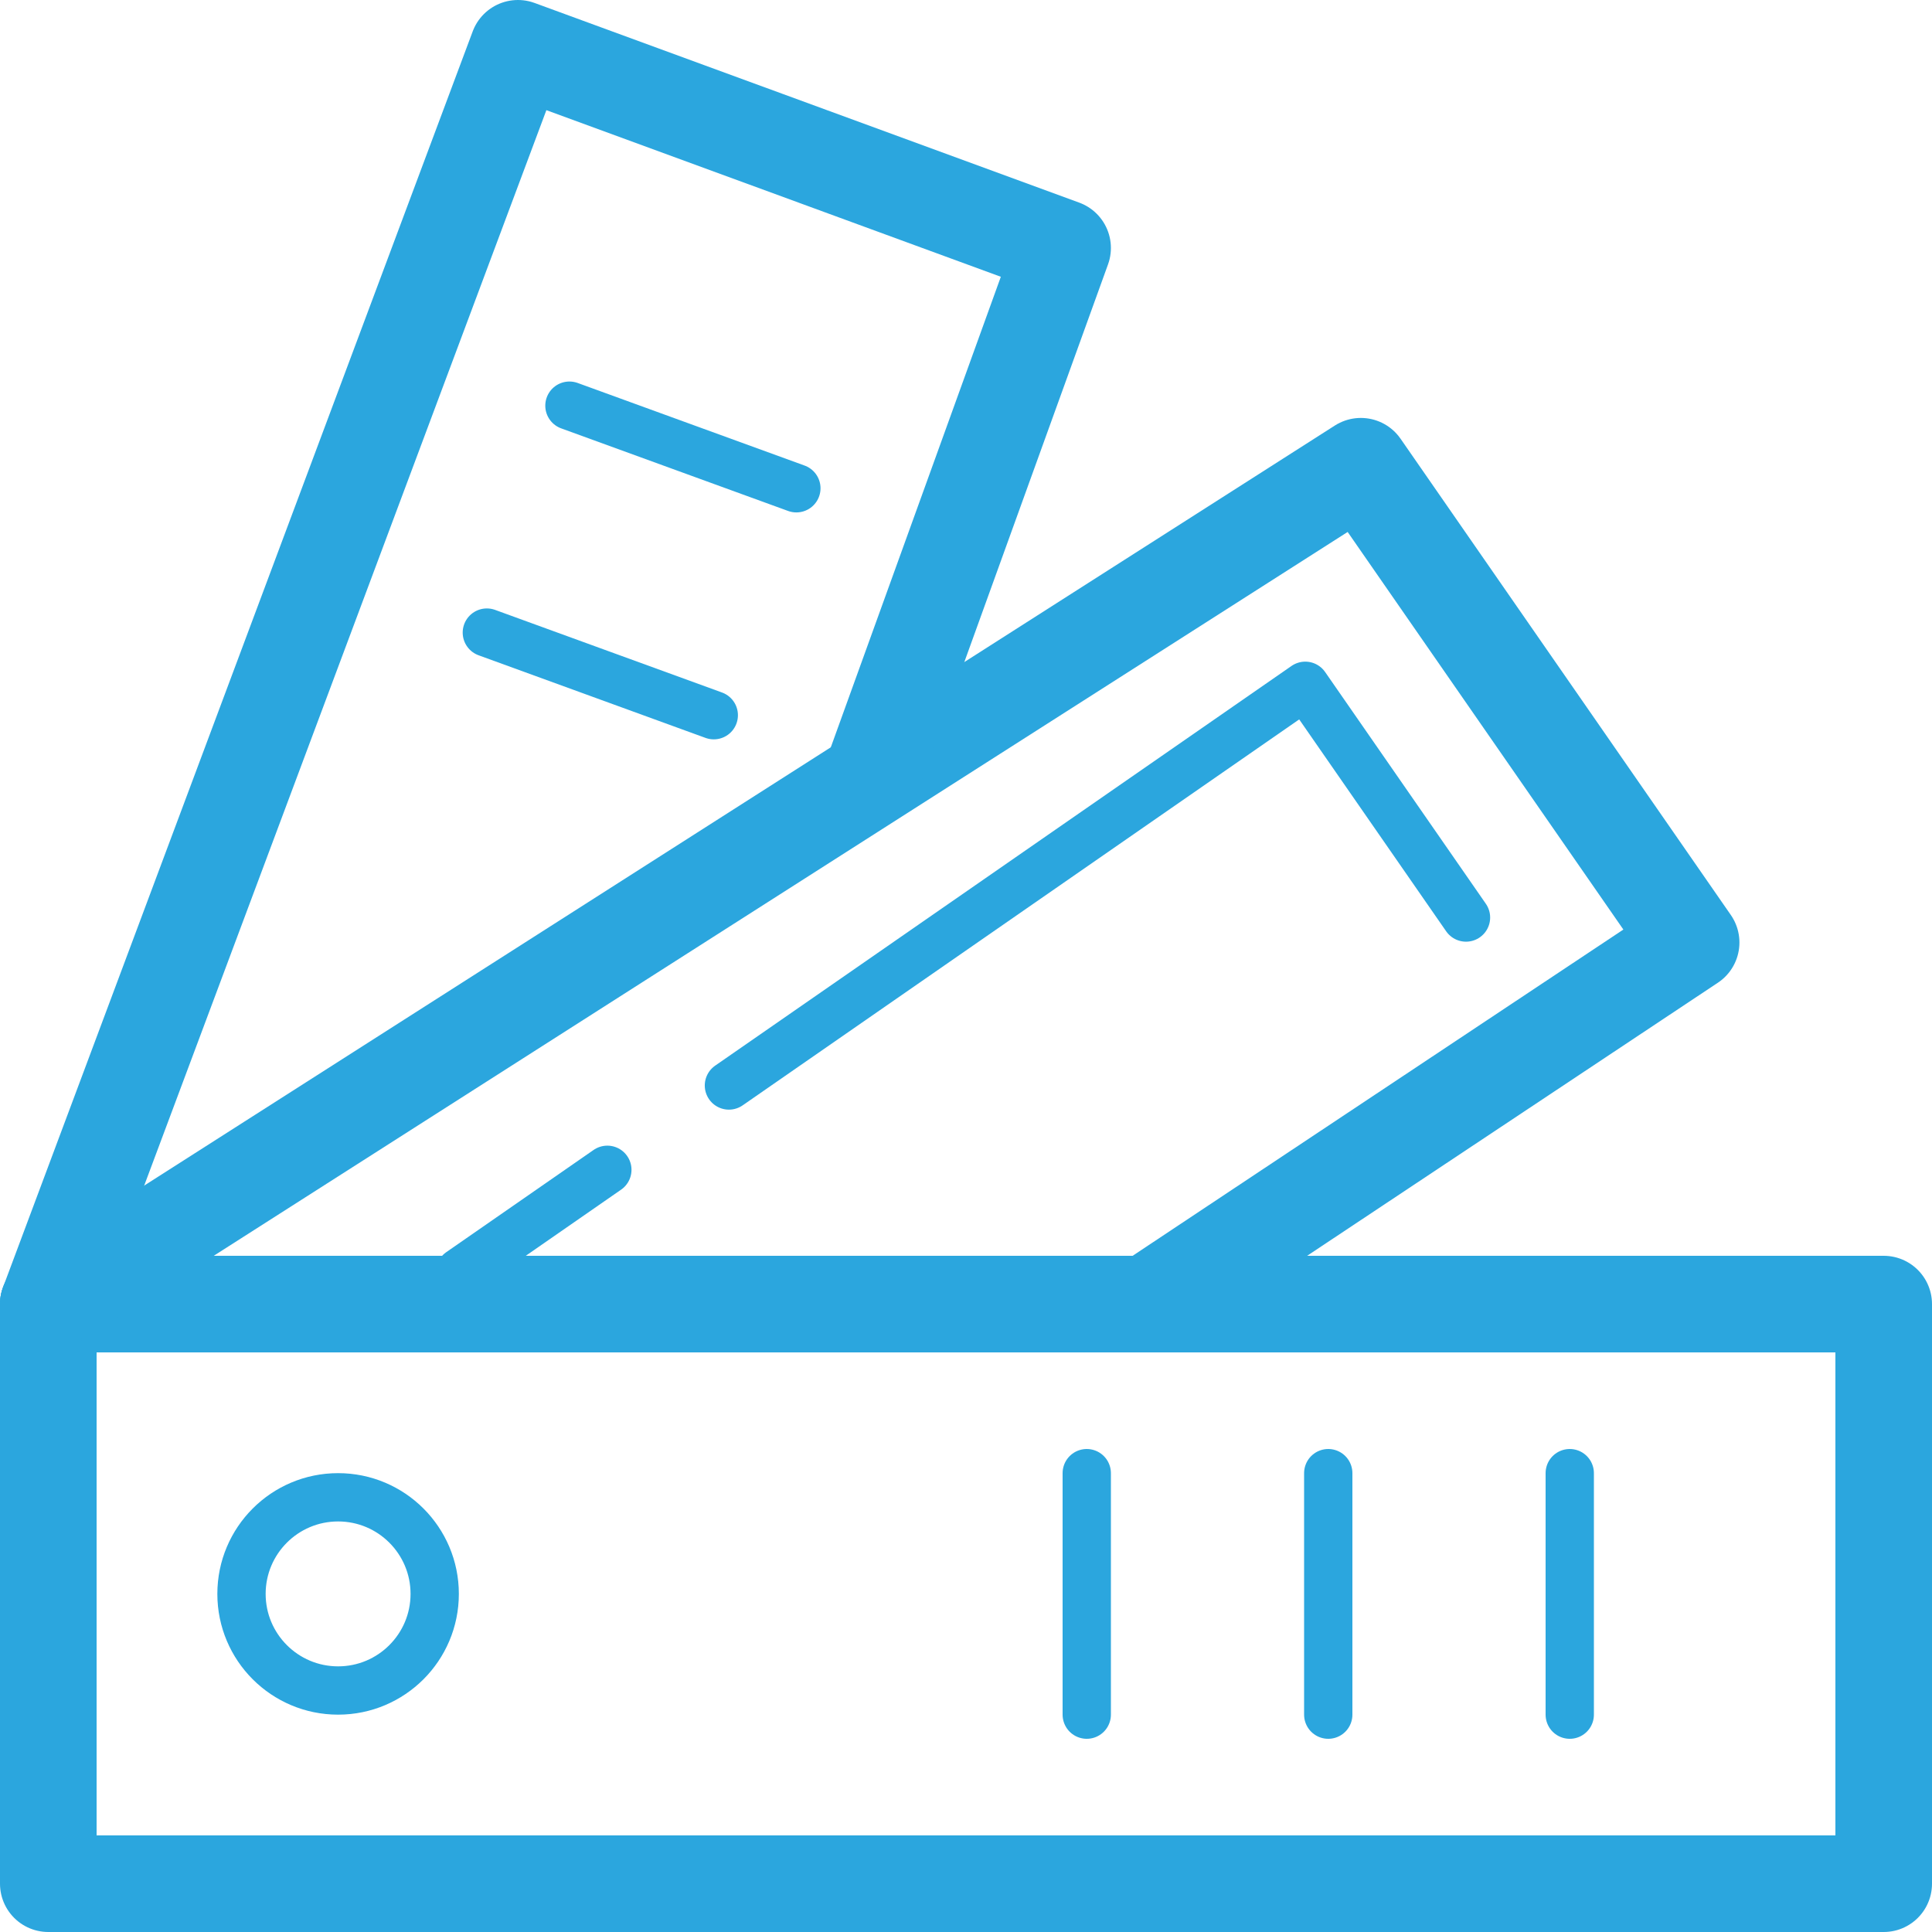 <?xml version="1.0" encoding="utf-8"?>
<!-- Generator: Adobe Illustrator 13.0.0, SVG Export Plug-In . SVG Version: 6.00 Build 14948)  -->
<!DOCTYPE svg PUBLIC "-//W3C//DTD SVG 1.1//EN" "http://www.w3.org/Graphics/SVG/1.1/DTD/svg11.dtd">
<svg version="1.1" id="Layer_1" xmlns="http://www.w3.org/2000/svg" xmlns:xlink="http://www.w3.org/1999/xlink" x="0px" y="0px"
	 width="80px" height="80px" viewBox="0 0 80 80" enable-background="new 0 0 80 80" xml:space="preserve">
<g>
	
		<rect x="2" y="54" fill="none" stroke="#2BA6DE" stroke-width="4" stroke-linecap="round" stroke-linejoin="round" width="76" height="24"/>
	<polyline fill="none" stroke="#2BA6DE" stroke-width="4" stroke-linecap="round" stroke-linejoin="round" points="2,54 
		56.35,19.306 70.026,39.027 47.966,53.693 	"/>
	<polyline fill="none" stroke="#2BA6DE" stroke-width="2" stroke-linecap="round" stroke-linejoin="round" points="30.183,44.948 
		54.049,28.397 60.704,37.993 	"/>
	
		<line fill="none" stroke="#2BA6DE" stroke-width="2" stroke-linecap="round" stroke-linejoin="round" x1="19.048" y1="52.672" x2="25.149" y2="48.439"/>
	
		<line fill="none" stroke="#2BA6DE" stroke-width="2" stroke-linecap="round" stroke-linejoin="round" x1="65" y1="61" x2="65" y2="71"/>
	
		<line fill="none" stroke="#2BA6DE" stroke-width="2" stroke-linecap="round" stroke-linejoin="round" x1="55" y1="61" x2="55" y2="71"/>
	<polyline fill="none" stroke="#2BA6DE" stroke-width="4" stroke-linecap="round" stroke-linejoin="round" points="2,54 21.447,2 
		44,10.268 36.147,32 	"/>
	
		<line fill="none" stroke="#2BA6DE" stroke-width="2" stroke-linecap="round" stroke-linejoin="round" x1="23.579" y1="16.798" x2="32.976" y2="20.218"/>
	
		<line fill="none" stroke="#2BA6DE" stroke-width="2" stroke-linecap="round" stroke-linejoin="round" x1="20.159" y1="26.194" x2="29.556" y2="29.615"/>
	
		<line fill="none" stroke="#2BA6DE" stroke-width="2" stroke-linecap="round" stroke-linejoin="round" x1="45" y1="61" x2="45" y2="71"/>
	<circle fill="none" stroke="#2BA6DE" stroke-width="2" stroke-linecap="round" stroke-linejoin="round" cx="14" cy="66" r="4"/>
</g>
</svg>
